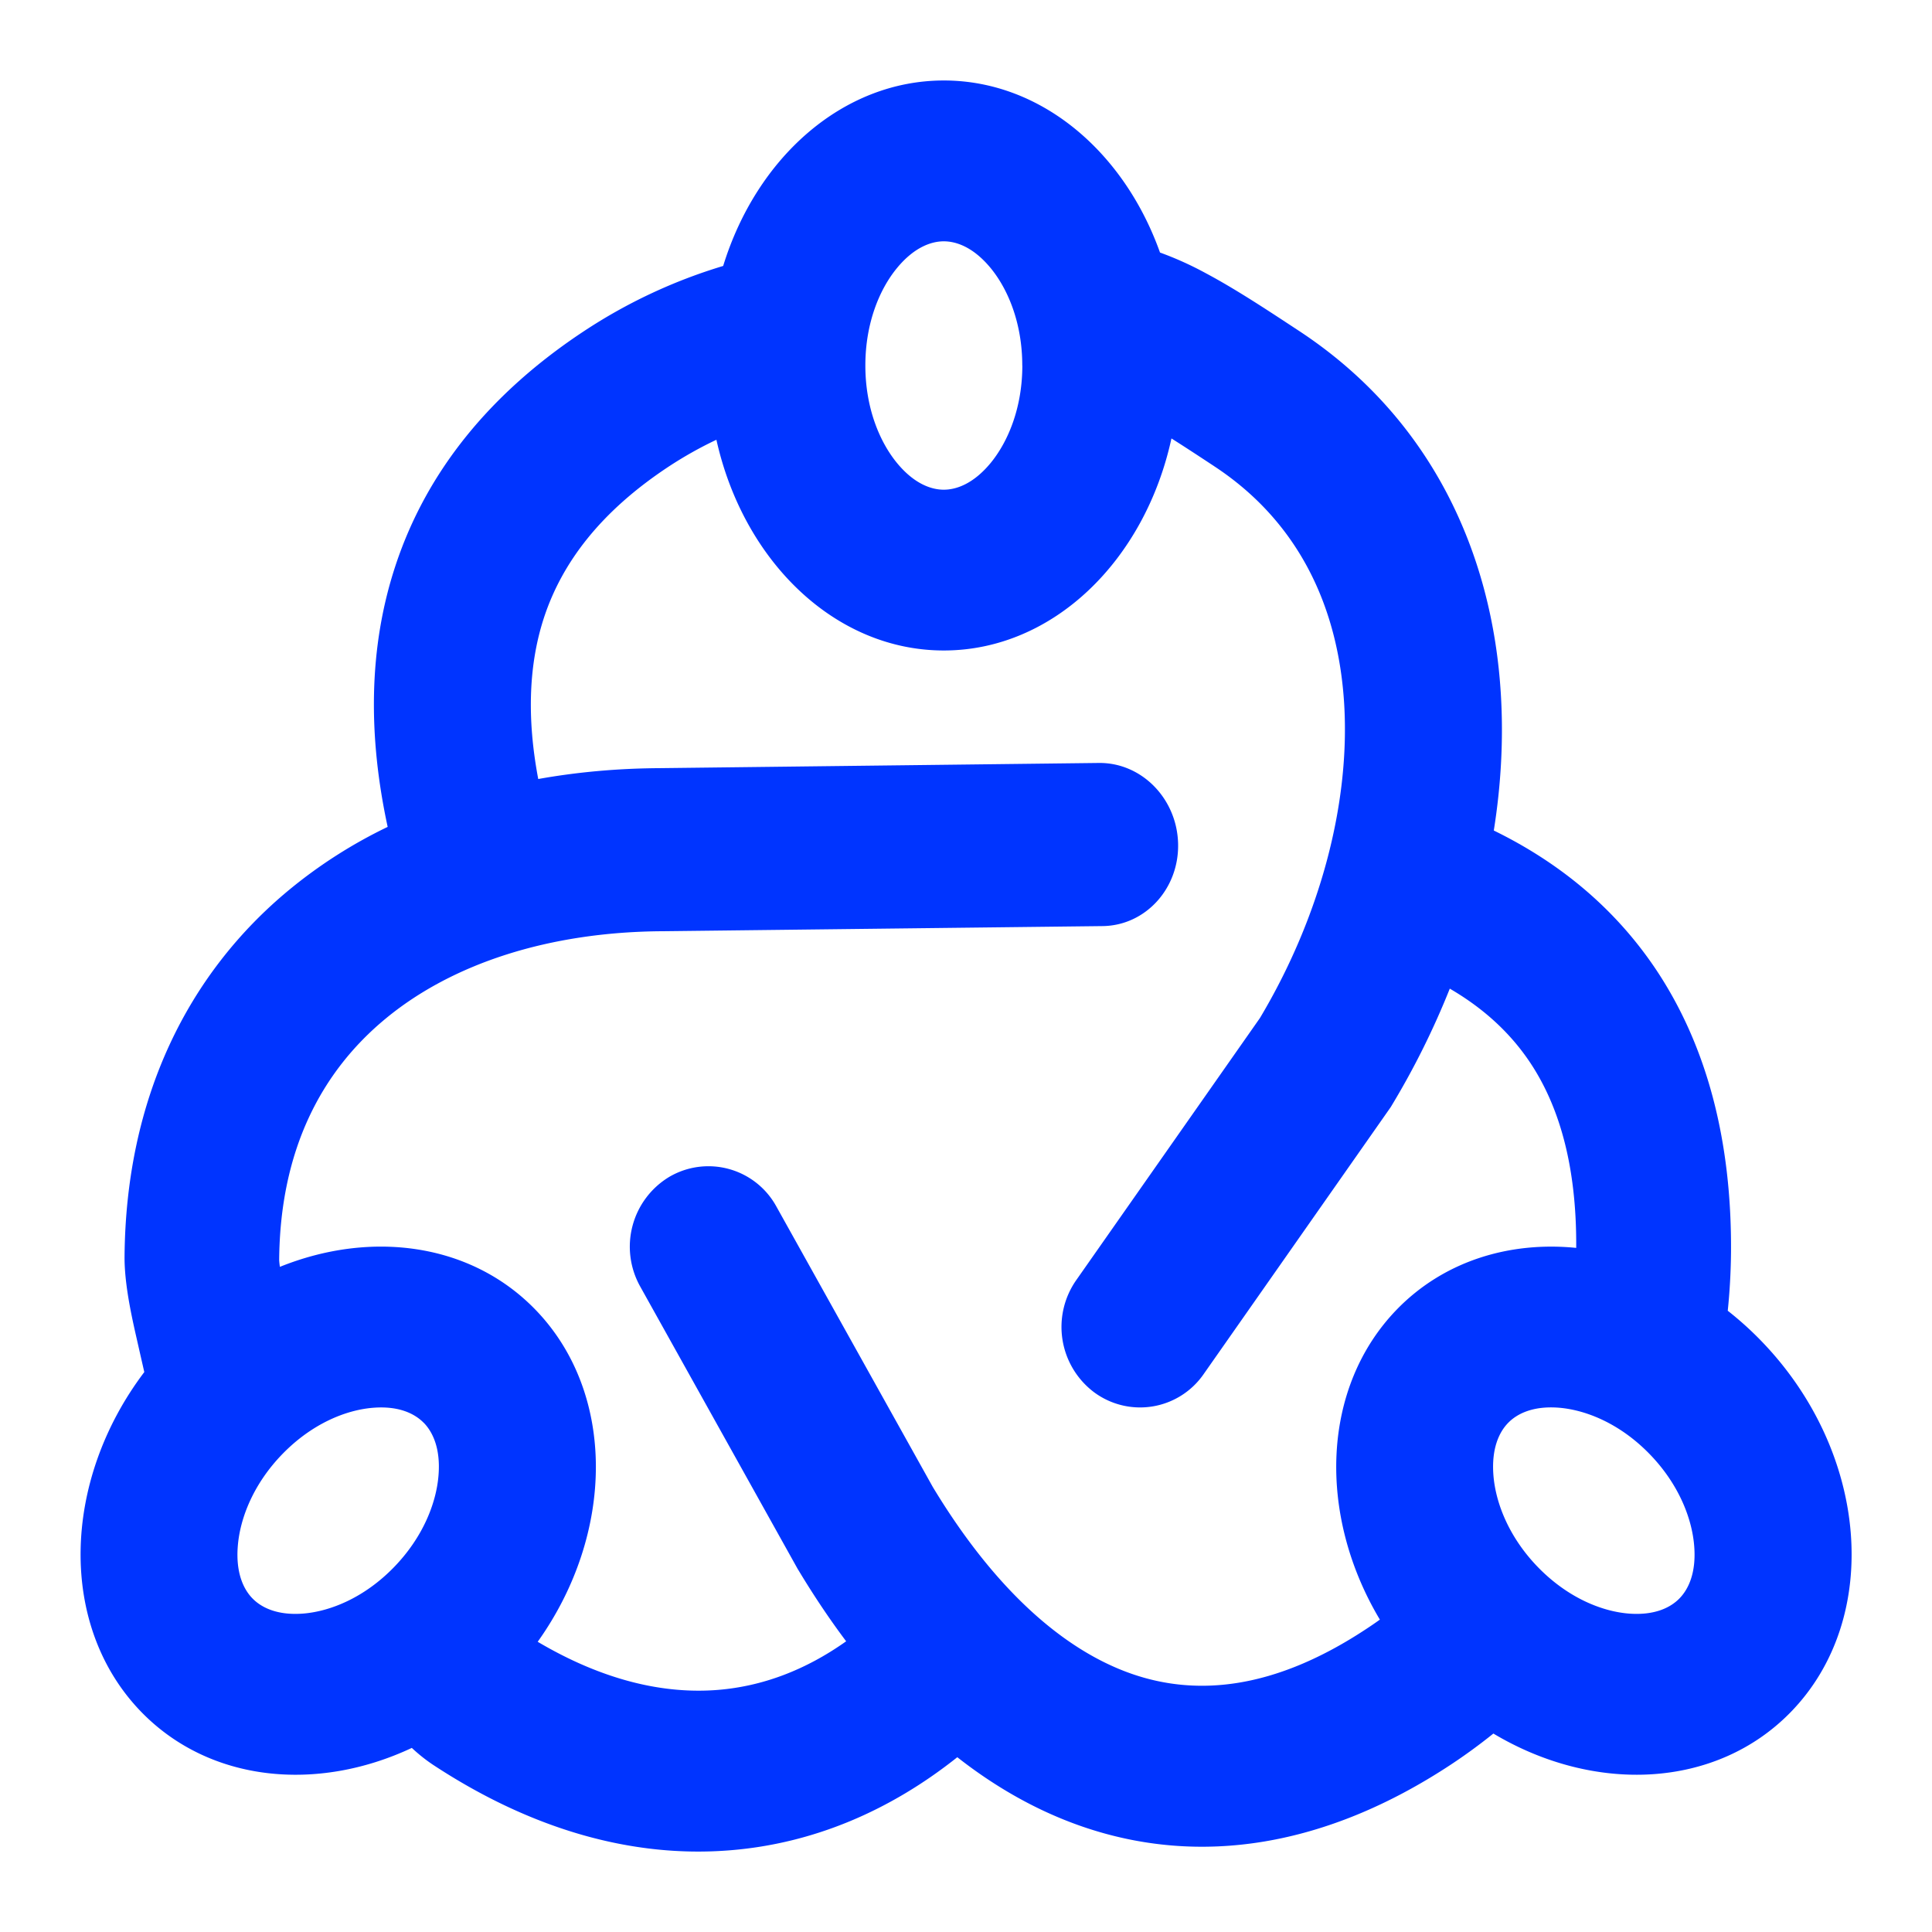 <svg xmlns="http://www.w3.org/2000/svg" width="32" height="32" fill="none"><path fill="#0034FF" d="M19.213 4.182c-.598-1.676-1.976-2.849-3.58-2.849-1.675 0-3.103 1.278-3.655 3.072A8.753 8.753 0 0 0 9.68 5.48C8.134 6.499 7.066 7.8 6.548 9.376c-.449 1.364-.45 2.825-.127 4.32A8.036 8.036 0 0 0 4.8 14.73c-1.684 1.386-2.717 3.456-2.737 6.084-.003.428.106.933.176 1.248l.086.379.065.285c-1.37 1.81-1.428 4.217-.045 5.634 1.13 1.157 2.901 1.33 4.476.591.105.098.223.194.352.28 1.607 1.057 3.282 1.55 4.926 1.415 1.377-.112 2.646-.657 3.757-1.541.636.499 1.323.889 2.061 1.145 1.963.68 4.06.33 6.11-1.02.245-.162.482-.335.708-.517 1.675 1.001 3.685.915 4.923-.353 1.523-1.56 1.299-4.32-.5-6.164a5.502 5.502 0 0 0-.541-.486c.033-.32.051-.643.054-.97.013-1.825-.39-3.415-1.256-4.702-.682-1.01-1.598-1.757-2.673-2.282.12-.753.162-1.51.117-2.255-.14-2.343-1.156-4.581-3.341-6.019l-.035-.023c-.497-.327-1.02-.672-1.506-.931a5.538 5.538 0 0 0-.763-.345Zm-2.28 1.872c0 .701-.237 1.265-.527 1.617-.287.346-.57.44-.774.44-.204 0-.487-.094-.773-.44-.29-.352-.526-.916-.526-1.617 0-.702.235-1.265.526-1.617.286-.346.57-.44.773-.44.205 0 .487.094.774.44.29.352.526.915.526 1.617Zm7.08 10.321c.567.33 1 .735 1.319 1.207.48.712.784 1.7.775 3.087-1.11-.111-2.19.22-2.965 1.014-1.26 1.293-1.324 3.407-.287 5.143a6.2 6.2 0 0 1-.235.161c-1.514.997-2.792 1.112-3.872.738-1.13-.392-2.272-1.397-3.298-3.096l-2.589-4.642a1.283 1.283 0 0 0-1.773-.496 1.35 1.35 0 0 0-.484 1.818l2.61 4.681.012.019c.248.412.511.806.789 1.176-.684.485-1.398.746-2.123.805-.888.072-1.893-.151-2.986-.797 1.28-1.795 1.305-4.125-.047-5.51-1.069-1.095-2.714-1.309-4.223-.7a1.23 1.23 0 0 1-.012-.112c.014-1.822.7-3.124 1.769-4.004 1.103-.909 2.702-1.432 4.58-1.443h.008l7.283-.085c.707-.009 1.267-.62 1.249-1.366-.018-.746-.605-1.344-1.313-1.336l-7.279.086c-.681.004-1.354.063-2.006.18-.197-1.041-.15-1.926.096-2.676.298-.903.931-1.753 2.074-2.505.255-.167.516-.313.781-.438.448 2.01 1.964 3.49 3.766 3.49 1.81 0 3.33-1.49 3.771-3.512.214.135.447.288.705.458l.004.003c1.38.907 2.053 2.304 2.152 3.94.099 1.659-.404 3.536-1.395 5.198l-3.043 4.342a1.353 1.353 0 0 0 .298 1.859 1.28 1.28 0 0 0 1.814-.305l3.097-4.42.024-.04a13.25 13.25 0 0 0 .954-1.922ZM7.02 23.567c.144.148.28.42.243.871-.037.46-.259 1.029-.743 1.525s-1.04.723-1.488.762c-.441.037-.706-.102-.85-.25-.145-.148-.28-.419-.243-.87.037-.46.259-1.03.743-1.526s1.04-.723 1.488-.761c.44-.038.705.101.85.25Zm17.716.871c-.036-.452.099-.723.244-.871.144-.148.409-.287.85-.25.448.039 1.004.266 1.488.762s.706 1.065.743 1.525c.037.452-.099.723-.244.871-.144.148-.408.287-.85.25-.448-.039-1.003-.266-1.488-.762-.484-.496-.706-1.065-.743-1.525Z"/></svg>